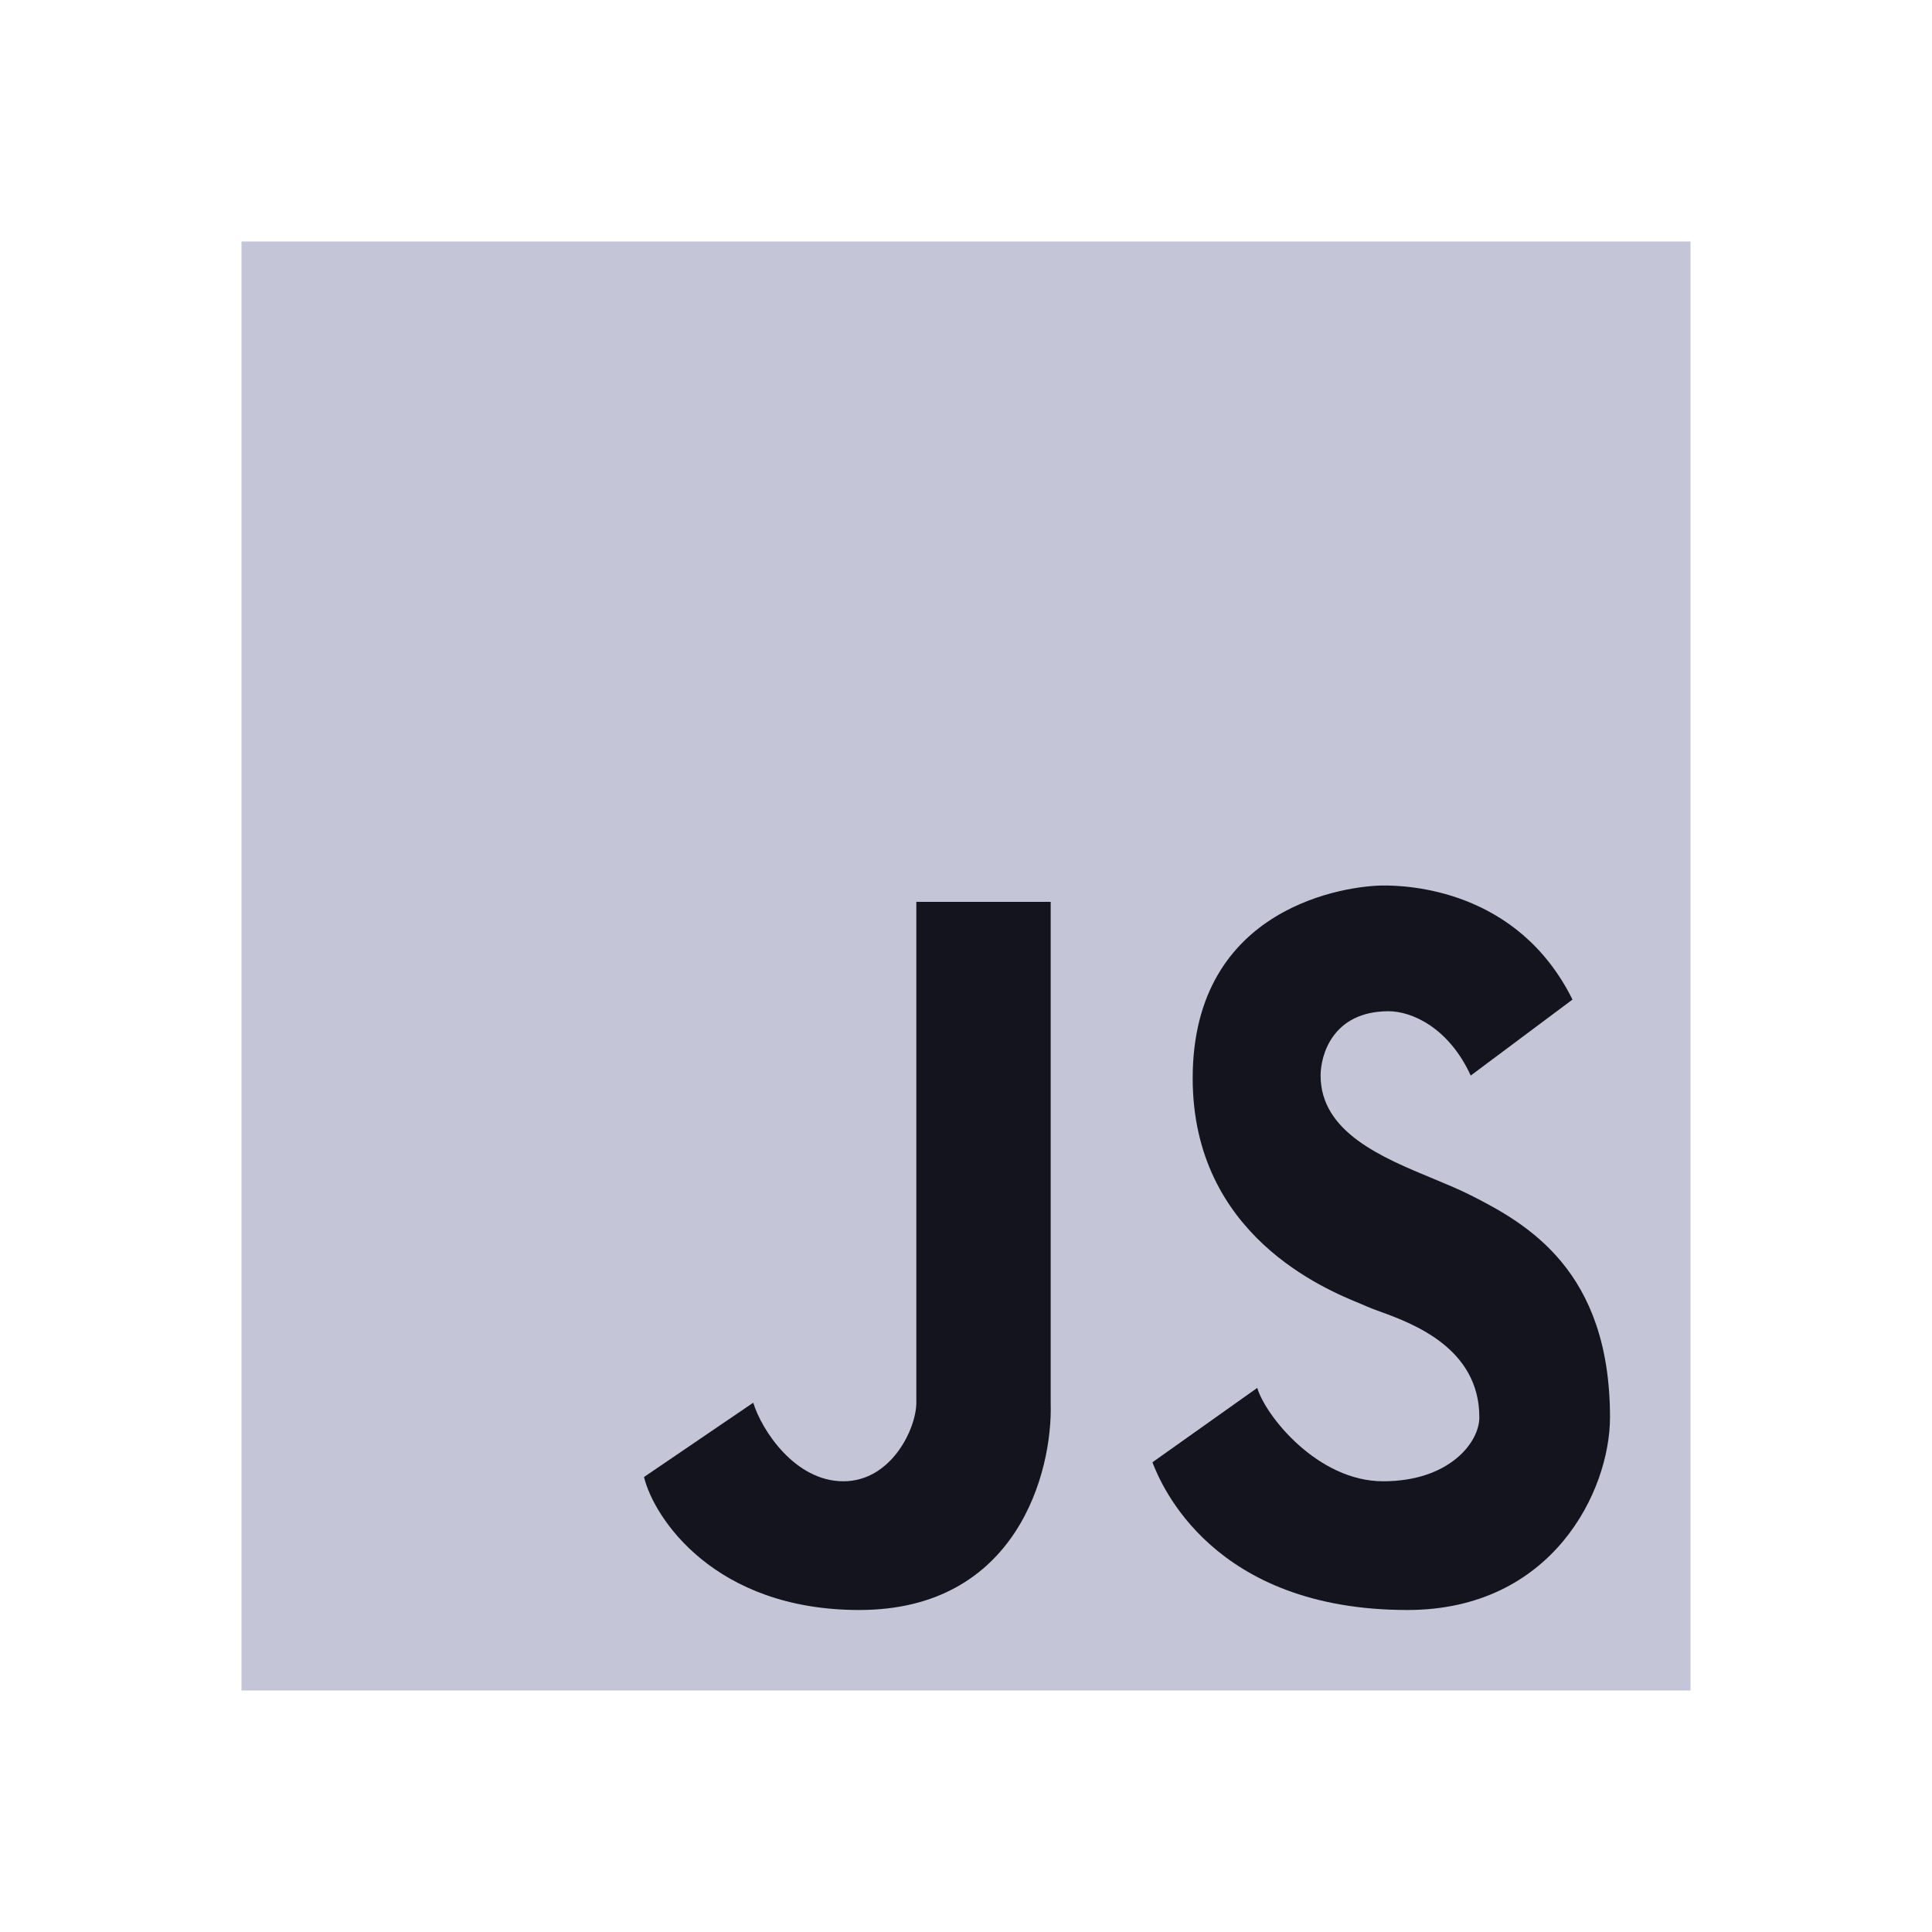 <svg width="24" height="24" viewBox="0 0 24 24" fill="none" xmlns="http://www.w3.org/2000/svg">
<rect x="3" y="3" width="18" height="18" fill="#C4C6D7"/>
<path d="M14.316 18.165L15.618 17.241C15.72 17.585 16.366 18.401 17.182 18.401C17.998 18.401 18.377 17.923 18.377 17.606C18.377 16.744 17.544 16.439 17.144 16.293C17.078 16.269 17.025 16.25 16.988 16.233C16.969 16.224 16.941 16.212 16.904 16.197C16.459 16.015 14.816 15.342 14.816 13.394C14.816 11.247 16.75 11 17.187 11C17.473 11 18.849 11.038 19.534 12.417L18.27 13.361C17.994 12.76 17.533 12.562 17.25 12.562C16.551 12.562 16.405 13.111 16.405 13.361C16.405 14.063 17.165 14.378 17.807 14.643C17.975 14.713 18.134 14.779 18.27 14.848C18.97 15.202 20 15.782 20 17.606C20 18.52 19.285 20 17.483 20C15.064 20 14.423 18.444 14.316 18.165Z" fill="#14141F"/>
<path d="M8 18.348L9.357 17.425C9.463 17.769 9.877 18.401 10.476 18.401C11.076 18.401 11.383 17.742 11.383 17.425V11.203H13.052V17.425C13.079 18.284 12.634 20 10.674 20C8.871 20 8.122 18.852 8 18.348Z" fill="#14141F"/>
</svg>
